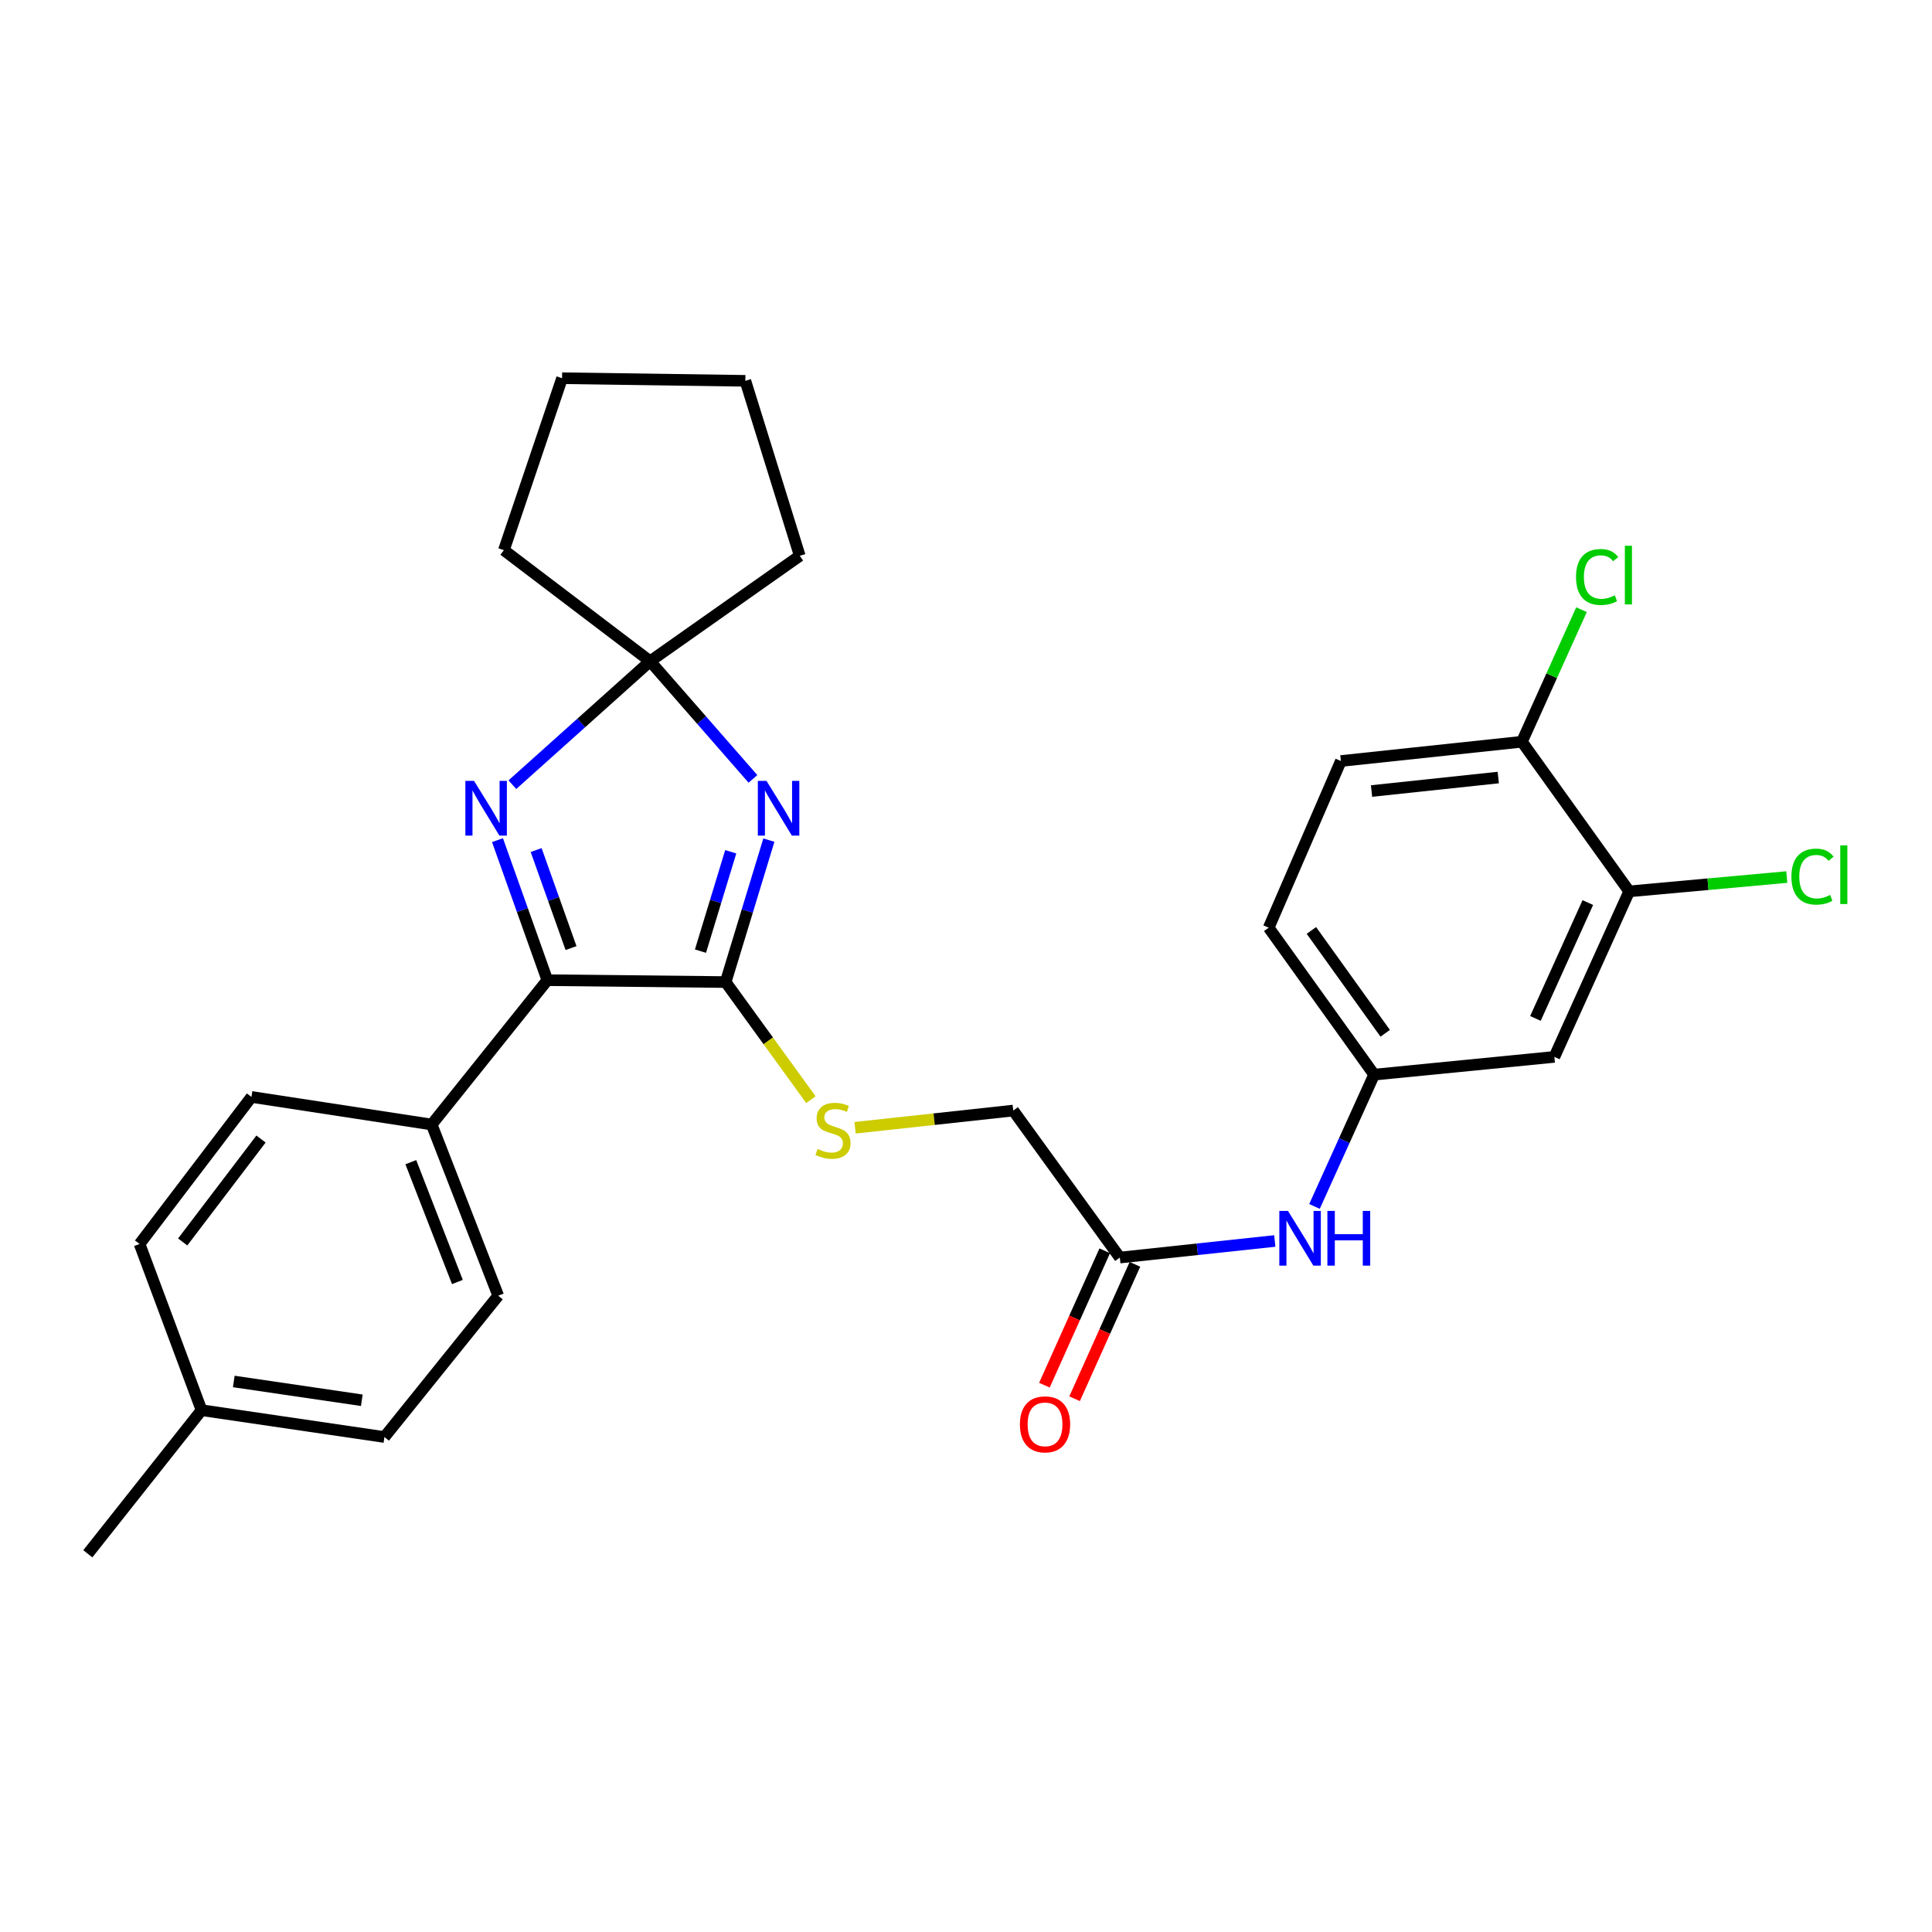 <?xml version='1.0' encoding='iso-8859-1'?>
<svg version='1.1' baseProfile='full'
              xmlns='http://www.w3.org/2000/svg'
                      xmlns:rdkit='http://www.rdkit.org/xml'
                      xmlns:xlink='http://www.w3.org/1999/xlink'
                  xml:space='preserve'
width='1000px' height='1000px' viewBox='0 0 1000 1000'>
<!-- END OF HEADER -->
<rect style='opacity:1.0;fill:#FFFFFF;stroke:none' width='1000' height='1000' x='0' y='0'> </rect>
<path class='bond-0' d='M 397.965,434.847 L 386.78,471.582' style='fill:none;fill-rule:evenodd;stroke:#0000FF;stroke-width:6px;stroke-linecap:butt;stroke-linejoin:miter;stroke-opacity:1' />
<path class='bond-0' d='M 386.78,471.582 L 375.596,508.317' style='fill:none;fill-rule:evenodd;stroke:#000000;stroke-width:6px;stroke-linecap:butt;stroke-linejoin:miter;stroke-opacity:1' />
<path class='bond-0' d='M 378.223,440.879 L 370.394,466.593' style='fill:none;fill-rule:evenodd;stroke:#0000FF;stroke-width:6px;stroke-linecap:butt;stroke-linejoin:miter;stroke-opacity:1' />
<path class='bond-0' d='M 370.394,466.593 L 362.565,492.307' style='fill:none;fill-rule:evenodd;stroke:#000000;stroke-width:6px;stroke-linecap:butt;stroke-linejoin:miter;stroke-opacity:1' />
<path class='bond-3' d='M 389.726,403.156 L 363.115,372.706' style='fill:none;fill-rule:evenodd;stroke:#0000FF;stroke-width:6px;stroke-linecap:butt;stroke-linejoin:miter;stroke-opacity:1' />
<path class='bond-3' d='M 363.115,372.706 L 336.505,342.257' style='fill:none;fill-rule:evenodd;stroke:#000000;stroke-width:6px;stroke-linecap:butt;stroke-linejoin:miter;stroke-opacity:1' />
<path class='bond-2' d='M 375.596,508.317 L 283.302,507.337' style='fill:none;fill-rule:evenodd;stroke:#000000;stroke-width:6px;stroke-linecap:butt;stroke-linejoin:miter;stroke-opacity:1' />
<path class='bond-4' d='M 375.596,508.317 L 397.658,538.751' style='fill:none;fill-rule:evenodd;stroke:#000000;stroke-width:6px;stroke-linecap:butt;stroke-linejoin:miter;stroke-opacity:1' />
<path class='bond-4' d='M 397.658,538.751 L 419.721,569.185' style='fill:none;fill-rule:evenodd;stroke:#CCCC00;stroke-width:6px;stroke-linecap:butt;stroke-linejoin:miter;stroke-opacity:1' />
<path class='bond-1' d='M 265.204,406.156 L 300.854,374.206' style='fill:none;fill-rule:evenodd;stroke:#0000FF;stroke-width:6px;stroke-linecap:butt;stroke-linejoin:miter;stroke-opacity:1' />
<path class='bond-1' d='M 300.854,374.206 L 336.505,342.257' style='fill:none;fill-rule:evenodd;stroke:#000000;stroke-width:6px;stroke-linecap:butt;stroke-linejoin:miter;stroke-opacity:1' />
<path class='bond-28' d='M 257.497,434.857 L 270.399,471.097' style='fill:none;fill-rule:evenodd;stroke:#0000FF;stroke-width:6px;stroke-linecap:butt;stroke-linejoin:miter;stroke-opacity:1' />
<path class='bond-28' d='M 270.399,471.097 L 283.302,507.337' style='fill:none;fill-rule:evenodd;stroke:#000000;stroke-width:6px;stroke-linecap:butt;stroke-linejoin:miter;stroke-opacity:1' />
<path class='bond-28' d='M 277.504,439.984 L 286.536,465.352' style='fill:none;fill-rule:evenodd;stroke:#0000FF;stroke-width:6px;stroke-linecap:butt;stroke-linejoin:miter;stroke-opacity:1' />
<path class='bond-28' d='M 286.536,465.352 L 295.567,490.72' style='fill:none;fill-rule:evenodd;stroke:#000000;stroke-width:6px;stroke-linecap:butt;stroke-linejoin:miter;stroke-opacity:1' />
<path class='bond-8' d='M 283.302,507.337 L 223.438,582.045' style='fill:none;fill-rule:evenodd;stroke:#000000;stroke-width:6px;stroke-linecap:butt;stroke-linejoin:miter;stroke-opacity:1' />
<path class='bond-23' d='M 336.505,342.257 L 260.816,284.762' style='fill:none;fill-rule:evenodd;stroke:#000000;stroke-width:6px;stroke-linecap:butt;stroke-linejoin:miter;stroke-opacity:1' />
<path class='bond-24' d='M 336.505,342.257 L 413.954,287.693' style='fill:none;fill-rule:evenodd;stroke:#000000;stroke-width:6px;stroke-linecap:butt;stroke-linejoin:miter;stroke-opacity:1' />
<path class='bond-13' d='M 442.594,583.732 L 483.523,579.278' style='fill:none;fill-rule:evenodd;stroke:#CCCC00;stroke-width:6px;stroke-linecap:butt;stroke-linejoin:miter;stroke-opacity:1' />
<path class='bond-13' d='M 483.523,579.278 L 524.451,574.823' style='fill:none;fill-rule:evenodd;stroke:#000000;stroke-width:6px;stroke-linecap:butt;stroke-linejoin:miter;stroke-opacity:1' />
<path class='bond-5' d='M 843.269,461.375 L 804.539,547.046' style='fill:none;fill-rule:evenodd;stroke:#000000;stroke-width:6px;stroke-linecap:butt;stroke-linejoin:miter;stroke-opacity:1' />
<path class='bond-5' d='M 821.852,467.17 L 794.741,527.14' style='fill:none;fill-rule:evenodd;stroke:#000000;stroke-width:6px;stroke-linecap:butt;stroke-linejoin:miter;stroke-opacity:1' />
<path class='bond-17' d='M 843.269,461.375 L 884.059,457.669' style='fill:none;fill-rule:evenodd;stroke:#000000;stroke-width:6px;stroke-linecap:butt;stroke-linejoin:miter;stroke-opacity:1' />
<path class='bond-17' d='M 884.059,457.669 L 924.849,453.963' style='fill:none;fill-rule:evenodd;stroke:#00CC00;stroke-width:6px;stroke-linecap:butt;stroke-linejoin:miter;stroke-opacity:1' />
<path class='bond-31' d='M 843.269,461.375 L 787.744,383.926' style='fill:none;fill-rule:evenodd;stroke:#000000;stroke-width:6px;stroke-linecap:butt;stroke-linejoin:miter;stroke-opacity:1' />
<path class='bond-6' d='M 804.539,547.046 L 711.246,556.229' style='fill:none;fill-rule:evenodd;stroke:#000000;stroke-width:6px;stroke-linecap:butt;stroke-linejoin:miter;stroke-opacity:1' />
<path class='bond-7' d='M 579.624,650.911 L 524.451,574.823' style='fill:none;fill-rule:evenodd;stroke:#000000;stroke-width:6px;stroke-linecap:butt;stroke-linejoin:miter;stroke-opacity:1' />
<path class='bond-9' d='M 579.624,650.911 L 619.728,646.62' style='fill:none;fill-rule:evenodd;stroke:#000000;stroke-width:6px;stroke-linecap:butt;stroke-linejoin:miter;stroke-opacity:1' />
<path class='bond-9' d='M 619.728,646.62 L 659.831,642.329' style='fill:none;fill-rule:evenodd;stroke:#0000FF;stroke-width:6px;stroke-linecap:butt;stroke-linejoin:miter;stroke-opacity:1' />
<path class='bond-12' d='M 571.811,647.404 L 556.196,682.187' style='fill:none;fill-rule:evenodd;stroke:#000000;stroke-width:6px;stroke-linecap:butt;stroke-linejoin:miter;stroke-opacity:1' />
<path class='bond-12' d='M 556.196,682.187 L 540.581,716.971' style='fill:none;fill-rule:evenodd;stroke:#FF0000;stroke-width:6px;stroke-linecap:butt;stroke-linejoin:miter;stroke-opacity:1' />
<path class='bond-12' d='M 587.437,654.418 L 571.822,689.202' style='fill:none;fill-rule:evenodd;stroke:#000000;stroke-width:6px;stroke-linecap:butt;stroke-linejoin:miter;stroke-opacity:1' />
<path class='bond-12' d='M 571.822,689.202 L 556.207,723.986' style='fill:none;fill-rule:evenodd;stroke:#FF0000;stroke-width:6px;stroke-linecap:butt;stroke-linejoin:miter;stroke-opacity:1' />
<path class='bond-14' d='M 223.438,582.045 L 257.876,670.647' style='fill:none;fill-rule:evenodd;stroke:#000000;stroke-width:6px;stroke-linecap:butt;stroke-linejoin:miter;stroke-opacity:1' />
<path class='bond-14' d='M 212.639,601.541 L 236.745,663.562' style='fill:none;fill-rule:evenodd;stroke:#000000;stroke-width:6px;stroke-linecap:butt;stroke-linejoin:miter;stroke-opacity:1' />
<path class='bond-15' d='M 223.438,582.045 L 130.155,567.772' style='fill:none;fill-rule:evenodd;stroke:#000000;stroke-width:6px;stroke-linecap:butt;stroke-linejoin:miter;stroke-opacity:1' />
<path class='bond-10' d='M 680.376,624.445 L 695.811,590.337' style='fill:none;fill-rule:evenodd;stroke:#0000FF;stroke-width:6px;stroke-linecap:butt;stroke-linejoin:miter;stroke-opacity:1' />
<path class='bond-10' d='M 695.811,590.337 L 711.246,556.229' style='fill:none;fill-rule:evenodd;stroke:#000000;stroke-width:6px;stroke-linecap:butt;stroke-linejoin:miter;stroke-opacity:1' />
<path class='bond-18' d='M 711.246,556.229 L 656.673,480.169' style='fill:none;fill-rule:evenodd;stroke:#000000;stroke-width:6px;stroke-linecap:butt;stroke-linejoin:miter;stroke-opacity:1' />
<path class='bond-18' d='M 716.977,534.835 L 678.776,481.593' style='fill:none;fill-rule:evenodd;stroke:#000000;stroke-width:6px;stroke-linecap:butt;stroke-linejoin:miter;stroke-opacity:1' />
<path class='bond-11' d='M 787.744,383.926 L 694.042,393.899' style='fill:none;fill-rule:evenodd;stroke:#000000;stroke-width:6px;stroke-linecap:butt;stroke-linejoin:miter;stroke-opacity:1' />
<path class='bond-11' d='M 775.501,402.454 L 709.91,409.435' style='fill:none;fill-rule:evenodd;stroke:#000000;stroke-width:6px;stroke-linecap:butt;stroke-linejoin:miter;stroke-opacity:1' />
<path class='bond-19' d='M 787.744,383.926 L 803.164,349.749' style='fill:none;fill-rule:evenodd;stroke:#000000;stroke-width:6px;stroke-linecap:butt;stroke-linejoin:miter;stroke-opacity:1' />
<path class='bond-19' d='M 803.164,349.749 L 818.585,315.571' style='fill:none;fill-rule:evenodd;stroke:#00CC00;stroke-width:6px;stroke-linecap:butt;stroke-linejoin:miter;stroke-opacity:1' />
<path class='bond-21' d='M 257.876,670.647 L 198.982,743.804' style='fill:none;fill-rule:evenodd;stroke:#000000;stroke-width:6px;stroke-linecap:butt;stroke-linejoin:miter;stroke-opacity:1' />
<path class='bond-20' d='M 130.155,567.772 L 72.242,643.879' style='fill:none;fill-rule:evenodd;stroke:#000000;stroke-width:6px;stroke-linecap:butt;stroke-linejoin:miter;stroke-opacity:1' />
<path class='bond-20' d='M 135.099,589.56 L 94.559,642.835' style='fill:none;fill-rule:evenodd;stroke:#000000;stroke-width:6px;stroke-linecap:butt;stroke-linejoin:miter;stroke-opacity:1' />
<path class='bond-16' d='M 694.042,393.899 L 656.673,480.169' style='fill:none;fill-rule:evenodd;stroke:#000000;stroke-width:6px;stroke-linecap:butt;stroke-linejoin:miter;stroke-opacity:1' />
<path class='bond-22' d='M 72.242,643.879 L 104.319,729.911' style='fill:none;fill-rule:evenodd;stroke:#000000;stroke-width:6px;stroke-linecap:butt;stroke-linejoin:miter;stroke-opacity:1' />
<path class='bond-30' d='M 198.982,743.804 L 104.319,729.911' style='fill:none;fill-rule:evenodd;stroke:#000000;stroke-width:6px;stroke-linecap:butt;stroke-linejoin:miter;stroke-opacity:1' />
<path class='bond-30' d='M 187.27,724.773 L 121.006,715.048' style='fill:none;fill-rule:evenodd;stroke:#000000;stroke-width:6px;stroke-linecap:butt;stroke-linejoin:miter;stroke-opacity:1' />
<path class='bond-25' d='M 104.319,729.911 L 45.455,804.239' style='fill:none;fill-rule:evenodd;stroke:#000000;stroke-width:6px;stroke-linecap:butt;stroke-linejoin:miter;stroke-opacity:1' />
<path class='bond-26' d='M 260.816,284.762 L 290.924,195.761' style='fill:none;fill-rule:evenodd;stroke:#000000;stroke-width:6px;stroke-linecap:butt;stroke-linejoin:miter;stroke-opacity:1' />
<path class='bond-27' d='M 413.954,287.693 L 385.797,197.112' style='fill:none;fill-rule:evenodd;stroke:#000000;stroke-width:6px;stroke-linecap:butt;stroke-linejoin:miter;stroke-opacity:1' />
<path class='bond-29' d='M 290.924,195.761 L 385.797,197.112' style='fill:none;fill-rule:evenodd;stroke:#000000;stroke-width:6px;stroke-linecap:butt;stroke-linejoin:miter;stroke-opacity:1' />
<path  class='atom-0' d='M 396.732 404.175
L 406.012 419.175
Q 406.932 420.655, 408.412 423.335
Q 409.892 426.015, 409.972 426.175
L 409.972 404.175
L 413.732 404.175
L 413.732 432.495
L 409.852 432.495
L 399.892 416.095
Q 398.732 414.175, 397.492 411.975
Q 396.292 409.775, 395.932 409.095
L 395.932 432.495
L 392.252 432.495
L 392.252 404.175
L 396.732 404.175
' fill='#0000FF'/>
<path  class='atom-2' d='M 245.354 404.175
L 254.634 419.175
Q 255.554 420.655, 257.034 423.335
Q 258.514 426.015, 258.594 426.175
L 258.594 404.175
L 262.354 404.175
L 262.354 432.495
L 258.474 432.495
L 248.514 416.095
Q 247.354 414.175, 246.114 411.975
Q 244.914 409.775, 244.554 409.095
L 244.554 432.495
L 240.874 432.495
L 240.874 404.175
L 245.354 404.175
' fill='#0000FF'/>
<path  class='atom-5' d='M 423.168 594.696
Q 423.488 594.816, 424.808 595.376
Q 426.128 595.936, 427.568 596.296
Q 429.048 596.616, 430.488 596.616
Q 433.168 596.616, 434.728 595.336
Q 436.288 594.016, 436.288 591.736
Q 436.288 590.176, 435.488 589.216
Q 434.728 588.256, 433.528 587.736
Q 432.328 587.216, 430.328 586.616
Q 427.808 585.856, 426.288 585.136
Q 424.808 584.416, 423.728 582.896
Q 422.688 581.376, 422.688 578.816
Q 422.688 575.256, 425.088 573.056
Q 427.528 570.856, 432.328 570.856
Q 435.608 570.856, 439.328 572.416
L 438.408 575.496
Q 435.008 574.096, 432.448 574.096
Q 429.688 574.096, 428.168 575.256
Q 426.648 576.376, 426.688 578.336
Q 426.688 579.856, 427.448 580.776
Q 428.248 581.696, 429.368 582.216
Q 430.528 582.736, 432.448 583.336
Q 435.008 584.136, 436.528 584.936
Q 438.048 585.736, 439.128 587.376
Q 440.248 588.976, 440.248 591.736
Q 440.248 595.656, 437.608 597.776
Q 435.008 599.856, 430.648 599.856
Q 428.128 599.856, 426.208 599.296
Q 424.328 598.776, 422.088 597.856
L 423.168 594.696
' fill='#CCCC00'/>
<path  class='atom-10' d='M 666.657 626.769
L 675.937 641.769
Q 676.857 643.249, 678.337 645.929
Q 679.817 648.609, 679.897 648.769
L 679.897 626.769
L 683.657 626.769
L 683.657 655.089
L 679.777 655.089
L 669.817 638.689
Q 668.657 636.769, 667.417 634.569
Q 666.217 632.369, 665.857 631.689
L 665.857 655.089
L 662.177 655.089
L 662.177 626.769
L 666.657 626.769
' fill='#0000FF'/>
<path  class='atom-10' d='M 687.057 626.769
L 690.897 626.769
L 690.897 638.809
L 705.377 638.809
L 705.377 626.769
L 709.217 626.769
L 709.217 655.089
L 705.377 655.089
L 705.377 642.009
L 690.897 642.009
L 690.897 655.089
L 687.057 655.089
L 687.057 626.769
' fill='#0000FF'/>
<path  class='atom-13' d='M 527.904 737.242
Q 527.904 730.442, 531.264 726.642
Q 534.624 722.842, 540.904 722.842
Q 547.184 722.842, 550.544 726.642
Q 553.904 730.442, 553.904 737.242
Q 553.904 744.122, 550.504 748.042
Q 547.104 751.922, 540.904 751.922
Q 534.664 751.922, 531.264 748.042
Q 527.904 744.162, 527.904 737.242
M 540.904 748.722
Q 545.224 748.722, 547.544 745.842
Q 549.904 742.922, 549.904 737.242
Q 549.904 731.682, 547.544 728.882
Q 545.224 726.042, 540.904 726.042
Q 536.584 726.042, 534.224 728.842
Q 531.904 731.642, 531.904 737.242
Q 531.904 742.962, 534.224 745.842
Q 536.584 748.722, 540.904 748.722
' fill='#FF0000'/>
<path  class='atom-18' d='M 927.231 453.734
Q 927.231 446.694, 930.511 443.014
Q 933.831 439.294, 940.111 439.294
Q 945.951 439.294, 949.071 443.414
L 946.431 445.574
Q 944.151 442.574, 940.111 442.574
Q 935.831 442.574, 933.551 445.454
Q 931.311 448.294, 931.311 453.734
Q 931.311 459.334, 933.631 462.214
Q 935.991 465.094, 940.551 465.094
Q 943.671 465.094, 947.311 463.214
L 948.431 466.214
Q 946.951 467.174, 944.711 467.734
Q 942.471 468.294, 939.991 468.294
Q 933.831 468.294, 930.511 464.534
Q 927.231 460.774, 927.231 453.734
' fill='#00CC00'/>
<path  class='atom-18' d='M 952.511 437.574
L 956.191 437.574
L 956.191 467.934
L 952.511 467.934
L 952.511 437.574
' fill='#00CC00'/>
<path  class='atom-20' d='M 815.744 298.646
Q 815.744 291.606, 819.024 287.926
Q 822.344 284.206, 828.624 284.206
Q 834.464 284.206, 837.584 288.326
L 834.944 290.486
Q 832.664 287.486, 828.624 287.486
Q 824.344 287.486, 822.064 290.366
Q 819.824 293.206, 819.824 298.646
Q 819.824 304.246, 822.144 307.126
Q 824.504 310.006, 829.064 310.006
Q 832.184 310.006, 835.824 308.126
L 836.944 311.126
Q 835.464 312.086, 833.224 312.646
Q 830.984 313.206, 828.504 313.206
Q 822.344 313.206, 819.024 309.446
Q 815.744 305.686, 815.744 298.646
' fill='#00CC00'/>
<path  class='atom-20' d='M 841.024 282.486
L 844.704 282.486
L 844.704 312.846
L 841.024 312.846
L 841.024 282.486
' fill='#00CC00'/>
</svg>
